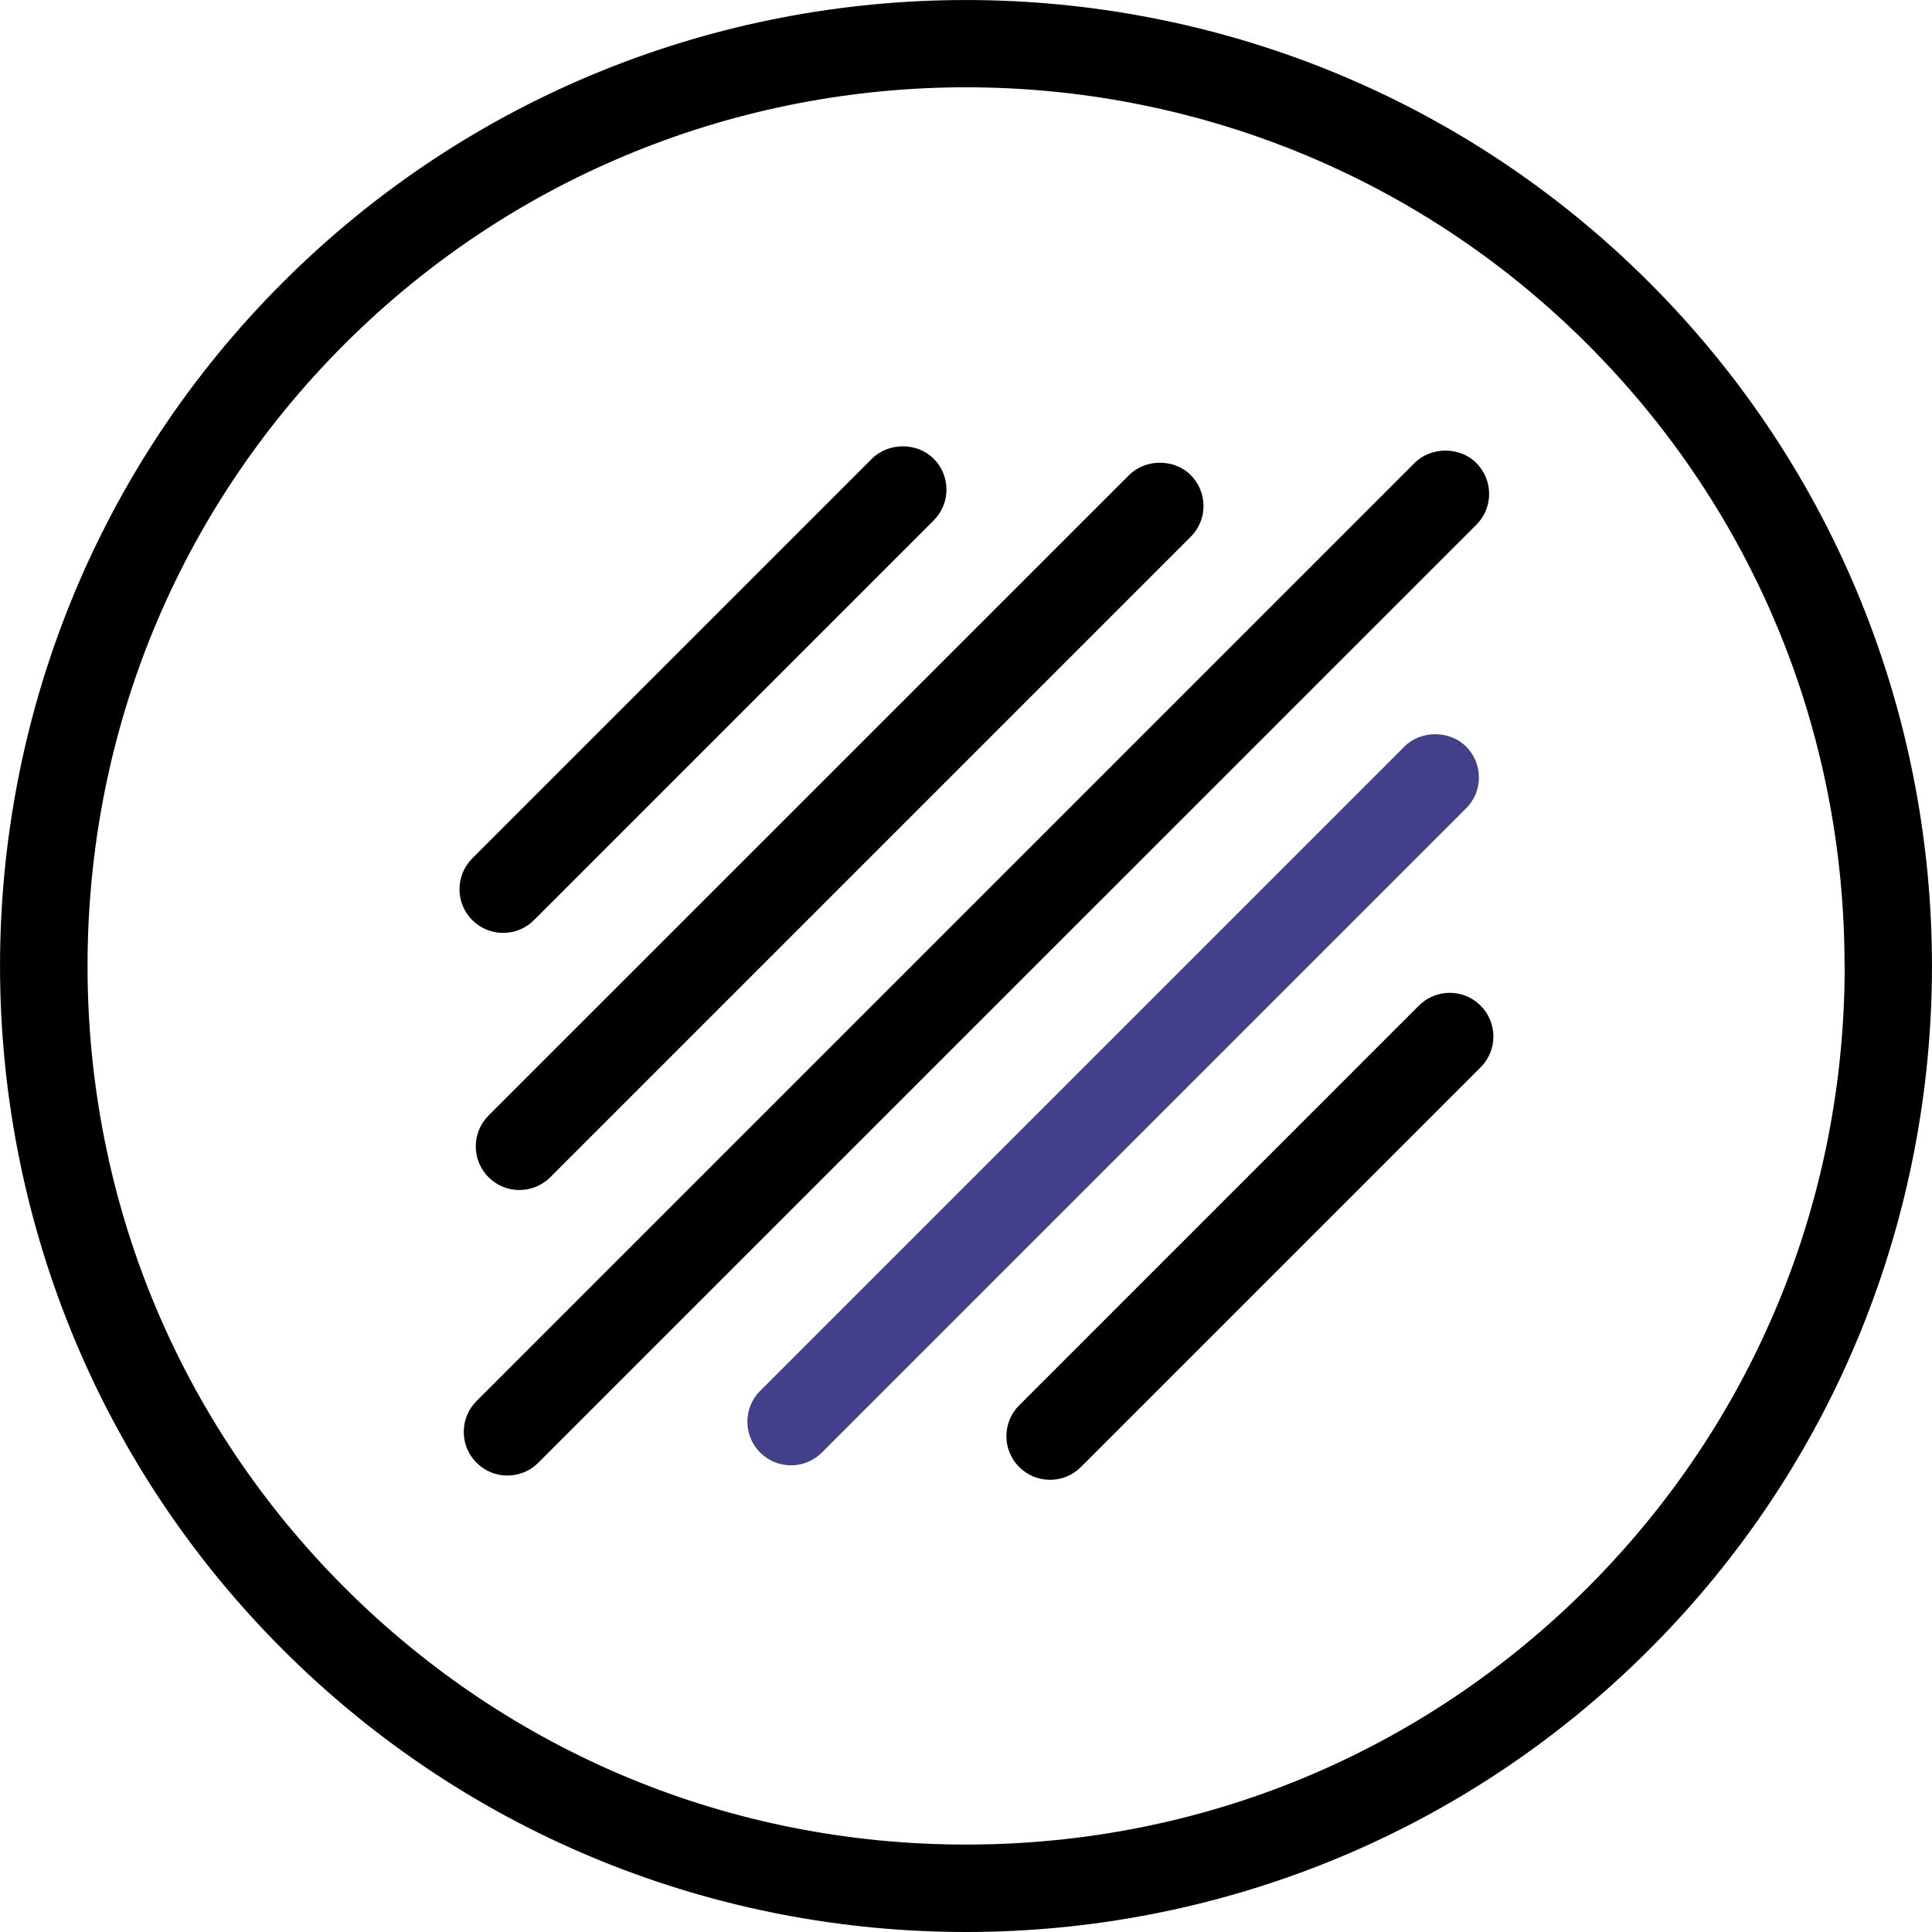 <svg xmlns="http://www.w3.org/2000/svg" id="b" width="172.14" height="172.14" viewBox="0 0 172.14 172.14"><g id="c"><g><path d="M146.96,25.18C113.38-8.39,58.75-8.39,25.18,25.18c-33.57,33.57-33.57,88.2,0,121.78,16.79,16.79,38.84,25.18,60.89,25.18s44.1-8.39,60.89-25.18c33.57-33.57,33.57-88.2,0-121.78Zm17.4,60.89c0,20.94-8.13,40.61-22.9,55.38-14.77,14.77-34.44,22.9-55.38,22.9s-40.61-8.13-55.38-22.9c-14.77-14.77-22.9-34.44-22.9-55.38S15.91,45.45,30.68,30.68c30.54-30.53,80.23-30.54,110.77,0,14.77,14.77,22.9,34.44,22.9,55.38Z"></path><path d="M83.19,40.87c-1.47-1.47-4.03-1.47-5.5,0l-35.61,35.61c-1.52,1.52-1.52,3.99,0,5.5h0c.74,.74,1.71,1.14,2.75,1.14s2.02-.41,2.75-1.14l35.61-35.61c.74-.74,1.14-1.71,1.14-2.75s-.41-2.02-1.14-2.75Z"></path><path d="M131.92,89.6c-.74-.74-1.71-1.14-2.75-1.14s-2.02,.41-2.75,1.14l-35.61,35.61c-1.52,1.52-1.52,3.99,0,5.5h0c.74,.74,1.71,1.14,2.75,1.14s2.02-.41,2.75-1.14l35.61-35.61c.74-.74,1.14-1.71,1.14-2.75s-.41-2.02-1.14-2.75Z"></path><path d="M131.54,41.25c-1.47-1.47-4.03-1.47-5.5,0L42.46,124.83c-1.52,1.52-1.52,3.99,0,5.5h0c.74,.74,1.71,1.14,2.75,1.14s2.02-.41,2.75-1.14L131.54,46.76c1.52-1.52,1.52-3.99,0-5.5Z"></path><path d="M130.63,66.52c-1.47-1.47-4.03-1.47-5.5,0l-57.4,57.4c-1.52,1.52-1.52,3.99,0,5.5h0c.74,.74,1.71,1.14,2.75,1.14s2.02-.41,2.75-1.14l57.4-57.4c.74-.74,1.14-1.71,1.14-2.75s-.41-2.02-1.14-2.75Z" fill="#424089"></path><path d="M106.1,42.33c-1.47-1.47-4.03-1.47-5.5,0l-57.07,57.06c-1.52,1.52-1.52,3.99,0,5.5h0c.74,.74,1.71,1.14,2.75,1.14s2.02-.41,2.75-1.14l57.06-57.06c.74-.74,1.14-1.71,1.14-2.75s-.41-2.02-1.14-2.75Z"></path></g></g></svg>